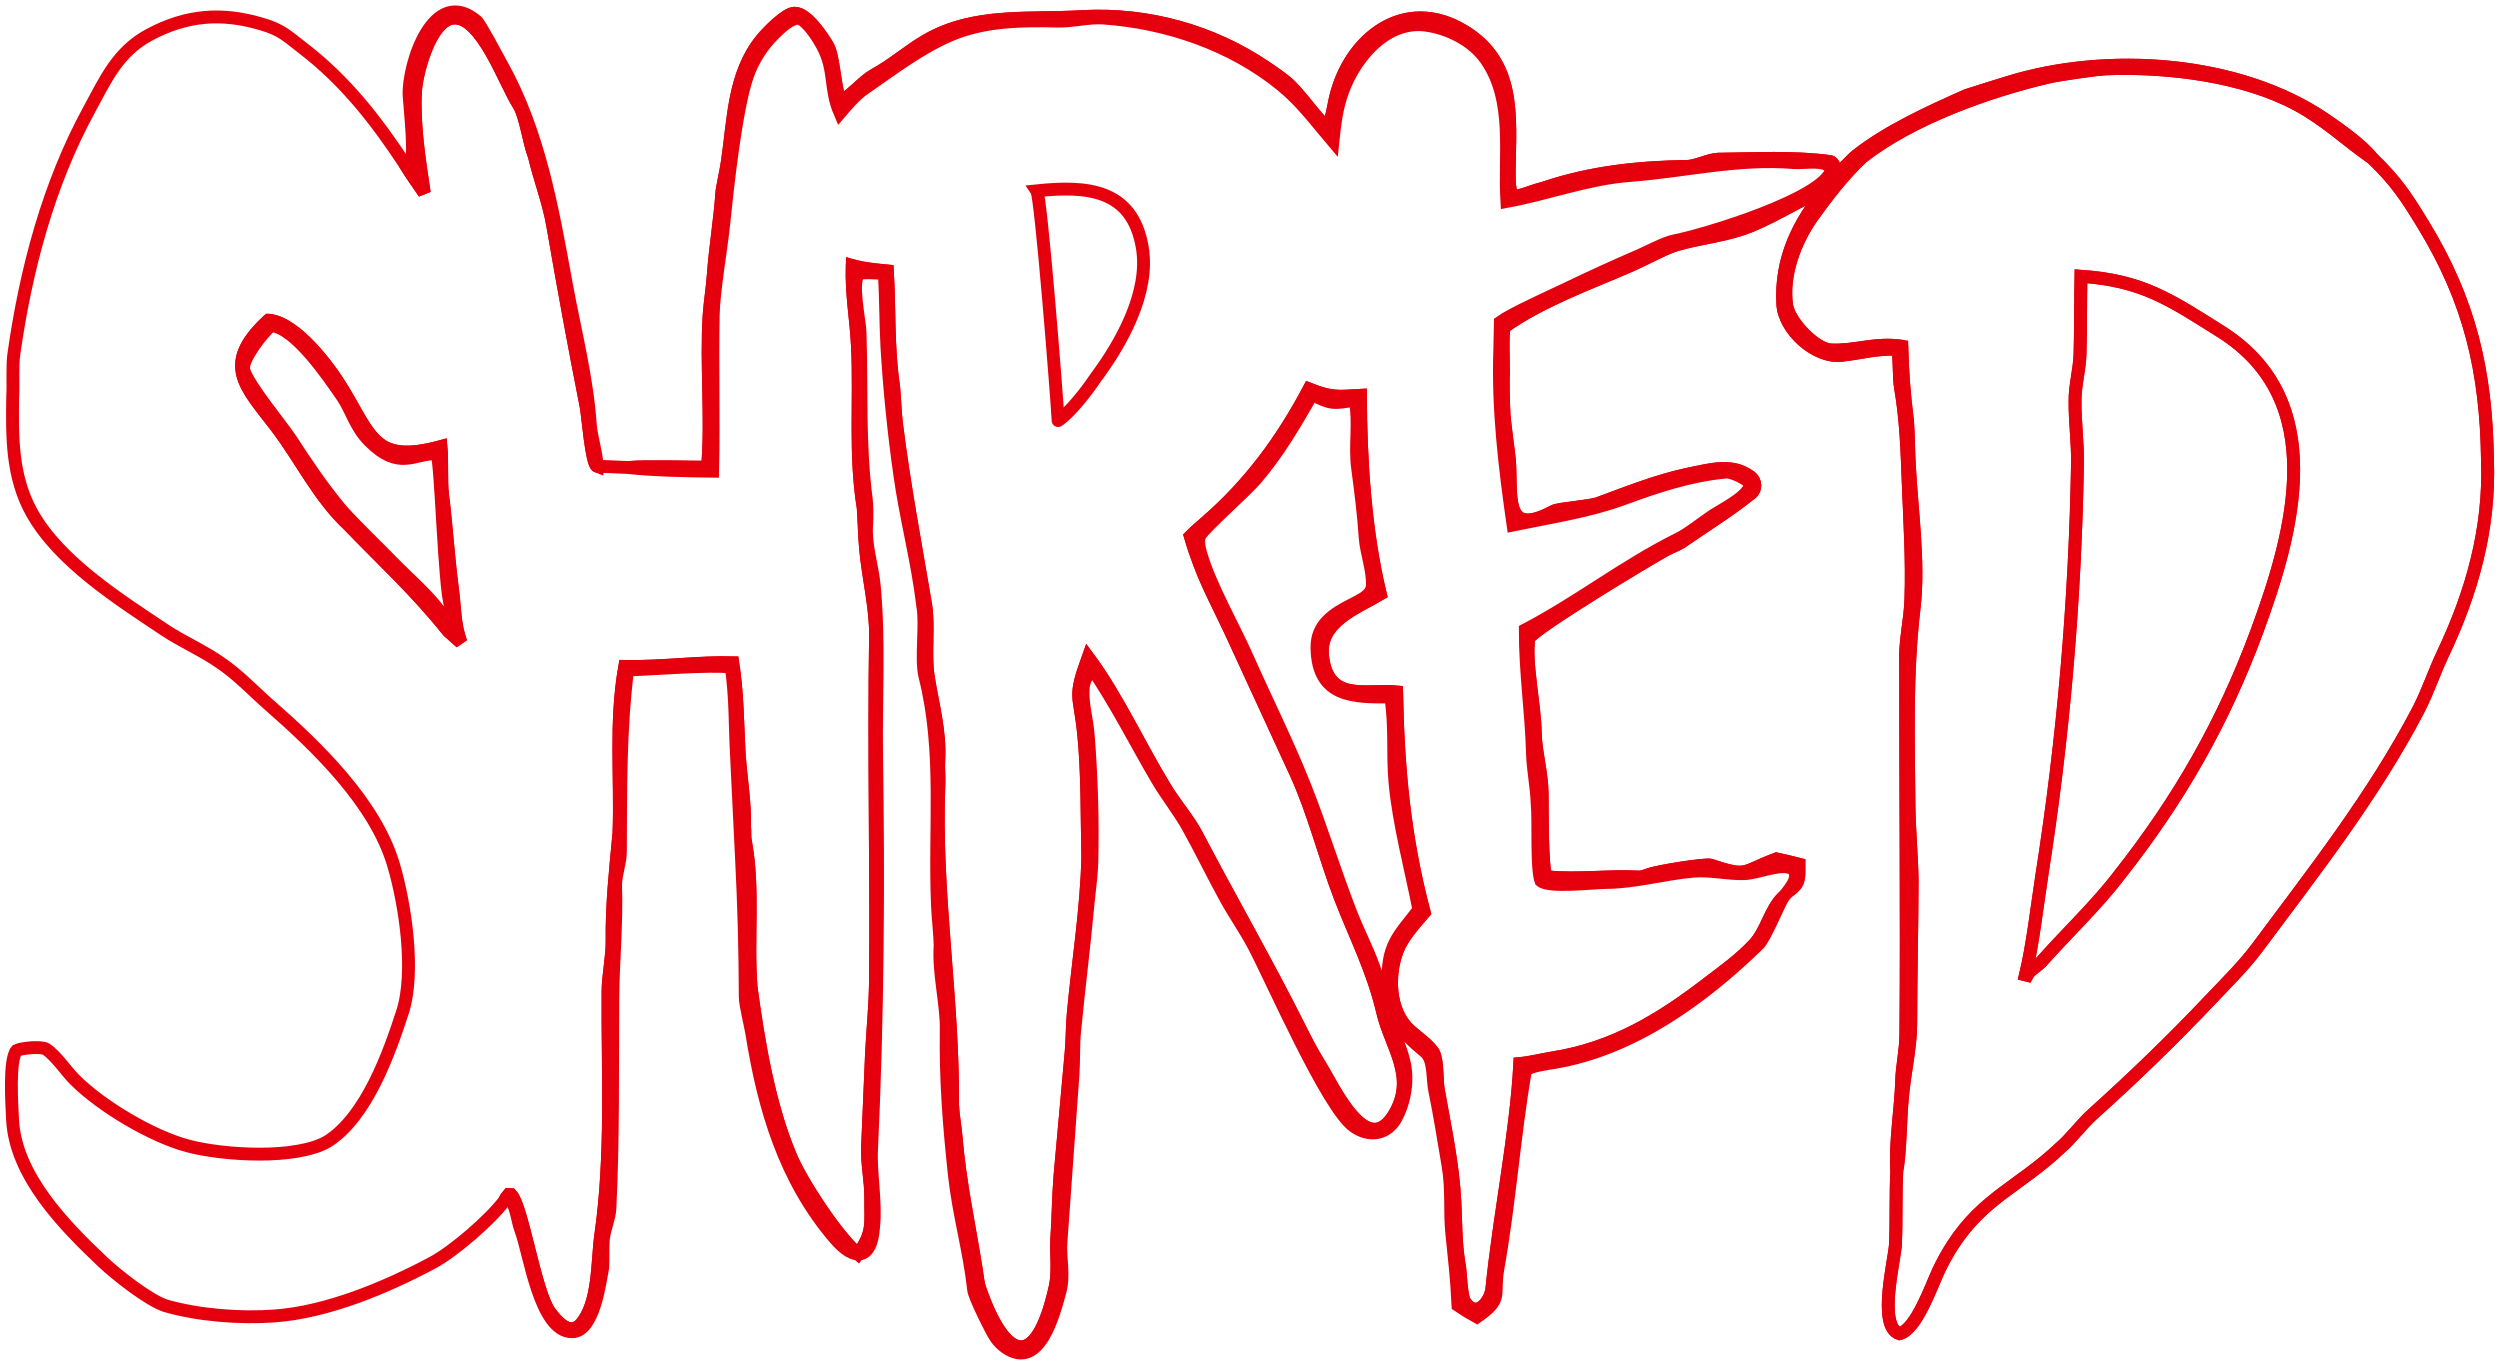 <svg baseProfile="tiny" height="1061.089" version="1.2" viewBox="79.47 503.696 1943.419 1061.089" width="1943.419" xmlns="http://www.w3.org/2000/svg" xmlns:ev="http://www.w3.org/2001/xml-events" xmlns:xlink="http://www.w3.org/1999/xlink"><defs></defs><path auto-skeleton="false" d="M 629.465,866.936 C 632.833,829.542 628.209,786.766 630.734,748.765 C 631.434,738.236 633.167,728.21 633.904,717.987 C 635.499,695.855 639.225,674.394 640.718,652.286 C 641.918,644.834 643.721,637.214 644.84,629.772 C 649.766,597.003 649.566,561.213 671.642,534.228 C 676.049,528.841 690.333,514.149 697.004,513.975 C 706.381,513.73 718.463,531.878 722.771,539.11 C 728.009,547.321 728.544,577.491 733.416,582.312 C 742.857,576.444 750.808,566.539 759.301,561.774 C 773.437,554.102 785.716,543.126 799.449,535.164 C 837.044,513.367 879.657,519.133 921.367,516.556 C 971.526,513.929 1021.19,527.62 1062.91,555.58 C 1067.69,558.833 1075.2,563.947 1079.41,567.511 C 1090.04,576.508 1100.71,593.473 1110.51,602.127 L 1111.74,601.973 C 1114.58,597.044 1116.12,586.136 1117.45,580.379 C 1128.22,533.594 1171.23,499.803 1217.42,527.751 C 1257.88,552.232 1253.3,593.744 1252.71,634.82 C 1252.27,664.726 1256.18,655.974 1279.72,649.82 C 1315.95,637.579 1352.81,633.603 1390.88,633.075 C 1398.21,632.974 1407.5,627.809 1415.07,627.466 C 1443.56,627.151 1473.87,625.476 1501.98,629.257 C 1504.91,629.672 1505.76,634.354 1506.68,637.09 L 1508.21,637.314 C 1514.93,633.414 1517.29,628.784 1523.16,624.219 C 1547.82,605.019 1579.77,590.593 1608.2,577.909 C 1619.25,574.324 1629.49,571.187 1640.66,567.729 C 1717.13,544.059 1819.31,550.63 1886.67,596.34 C 1898.8,604.572 1915.03,616.079 1923.75,626.86 C 1942.64,645.198 1950.09,656.795 1963.34,678.514 C 1999.46,737.71 2012.23,792.371 2013.14,861.132 C 2015.17,914.541 2001.12,964.272 1978.37,1012.2 C 1971.7,1026.24 1966.58,1041.94 1959.17,1056.1 C 1924.48,1122.33 1878.52,1180.85 1834.06,1240.57 C 1823.68,1254.5 1810.21,1267.67 1798.3,1280.28 C 1768.83,1311.45 1738.32,1340.97 1706.41,1369.66 C 1697.5,1377.67 1689.78,1388.56 1680.54,1396.45 C 1650.13,1425.18 1621.28,1434.98 1597.92,1470.92 C 1593.62,1477.49 1589.78,1484.35 1586.44,1491.46 C 1580.75,1503.64 1569.05,1537.54 1555.99,1540.47 C 1538.77,1534.67 1552.41,1483.22 1552.94,1470.75 C 1553.76,1451.58 1552.99,1432.47 1554.01,1413.16 C 1552.47,1392.8 1557.2,1364.58 1557.78,1343.63 C 1558.1,1331.98 1560.93,1320.67 1561.04,1307.72 C 1561.84,1211.81 1560.77,1115.9 1560.85,1019.99 C 1559.95,1003.0 1564.49,986.015 1564.94,969.285 C 1565.97,939.281 1564.04,909.414 1562.88,879.506 C 1561.89,854.053 1561.25,830.675 1556.95,805.498 C 1555.35,796.145 1556.37,785.245 1554.8,775.166 C 1537.78,774.518 1526.79,778.165 1510.74,779.936 C 1490.99,782.115 1466.5,760.247 1465.37,740.102 C 1463.4,705.203 1477.58,675.987 1499.68,650.249 C 1479.19,658.678 1461.88,670.348 1441.2,679.001 C 1422.15,686.974 1402.11,688.317 1382.51,694.034 C 1373.33,696.711 1357.63,705.643 1345.4,710.818 C 1313.59,724.562 1277.63,737.589 1249.38,757.532 C 1246.98,759.226 1248.31,786.882 1248.17,791.353 C 1247.8,802.749 1248.14,815.105 1248.68,826.548 C 1249.49,835.033 1251.35,849.201 1252.4,857.254 C 1255.95,884.396 1245.21,923.868 1287.17,901.125 C 1291.31,898.881 1315.01,897.558 1321.93,895.01 C 1345.01,886.513 1367.6,877.454 1391.68,872.264 C 1408.19,869.163 1425.34,863.184 1440.29,874.436 C 1444.5,877.606 1444.71,884.033 1440.95,887.016 C 1423.96,900.762 1404.49,912.687 1386.47,925.216 C 1383.58,927.103 1377.66,929.392 1374.9,930.885 C 1360.03,938.953 1273.69,991.15 1268.02,999.696 C 1264.85,1017.34 1272.78,1052.9 1272.9,1073.11 C 1272.99,1086.48 1278.09,1104.74 1278.26,1120.12 C 1278.47,1140.14 1278.12,1160.72 1280.03,1180.42 C 1280.19,1181.52 1281.98,1185.23 1283.19,1185.35 C 1305.22,1187.62 1330.3,1184.19 1353.15,1185.5 C 1355.51,1185.64 1358.91,1184.43 1360.86,1183.71 C 1367.2,1181.04 1405.65,1175.07 1409.19,1176.24 C 1438.85,1186.07 1433.35,1181.44 1460.45,1171.38 C 1466.03,1172.52 1472.32,1174.2 1477.91,1175.56 C 1477.87,1186.73 1478.9,1190.19 1469.27,1196.97 L 1465.63,1201.08 C 1455.43,1210.97 1452.94,1227.29 1443.01,1237.9 C 1432.34,1249.31 1420.14,1258.1 1407.74,1267.5 C 1370.68,1296.08 1334.01,1318.52 1286.8,1326.0 C 1278.42,1327.32 1269.65,1329.69 1260.91,1330.48 C 1258.12,1384.9 1244.66,1450.37 1239.2,1505.55 C 1238.29,1514.7 1227.69,1529.6 1218.21,1515.84 C 1214.96,1511.13 1215.11,1491.24 1213.53,1485.18 C 1210.97,1469.35 1211.25,1453.75 1210.45,1437.83 C 1208.98,1408.64 1202.64,1379.65 1197.57,1350.94 C 1196.22,1342.91 1197.16,1329.41 1194.09,1322.64 C 1191.57,1317.08 1180.46,1309.36 1175.37,1304.71 C 1159.09,1289.84 1158.3,1262.13 1165.64,1242.71 C 1169.63,1232.16 1179.06,1221.71 1186.61,1213.04 C 1171.22,1154.78 1166.25,1101.46 1165.14,1041.56 C 1142.12,1039.31 1111.56,1050.38 1107.59,1013.63 C 1104.7,986.912 1133.49,976.78 1152.47,965.494 C 1140.68,916.761 1137.16,861.048 1137.02,811.036 C 1118.94,812.096 1114.42,812.886 1097.13,806.123 C 1076.01,845.956 1051.38,879.533 1017.33,909.258 C 1013.35,912.733 1008.49,916.86 1004.8,920.595 C 1014.08,952.364 1024.06,968.499 1037.53,997.647 L 1086.65,1104.31 C 1100.66,1134.77 1109.21,1169.75 1121.19,1200.92 C 1133.12,1231.98 1146.6,1257.45 1154.39,1290.69 C 1160.69,1317.55 1181.09,1340.91 1163.16,1370.32 C 1141.53,1405.76 1115.56,1347.54 1105.69,1331.87 C 1099.45,1321.95 1094.36,1311.92 1089.13,1301.48 C 1063.99,1251.34 1035.93,1202.72 1009.94,1153.01 C 1003.7,1141.08 993.094,1128.81 985.698,1116.78 C 965.941,1084.63 947.788,1044.73 925.381,1014.65 C 913.72,1046.95 918.652,1042.1 921.881,1074.31 C 924.934,1104.76 924.39,1138.91 925.094,1169.74 C 924.223,1210.08 917.436,1251.66 913.754,1292.01 C 912.858,1301.82 913.017,1311.74 912.154,1321.49 L 903.48,1417.58 C 902.141,1433.62 902.086,1450.68 900.961,1467.01 C 900.356,1479.45 902.39,1492.15 899.675,1504.38 C 885.113,1569.89 860.731,1561.85 841.184,1505.5 C 839.608,1500.96 839.245,1495.89 838.494,1491.13 C 833.037,1456.57 825.556,1422.65 822.696,1387.62 C 822.02,1379.34 820.301,1370.93 819.971,1362.59 C 820.576,1278.99 805.831,1197.04 809.352,1113.17 C 809.606,1107.12 808.897,1100.43 809.242,1094.5 C 810.477,1072.11 804.465,1051.49 801.059,1029.72 C 798.234,1011.66 801.924,990.945 798.893,973.042 C 791.008,926.461 782.257,880.297 776.394,833.353 C 775.186,823.683 775.139,813.715 774.124,804.006 C 769.566,773.997 771.117,744.563 769.285,714.346 C 760.993,713.543 749.912,712.541 741.91,710.094 C 741.284,733.734 745.023,751.017 746.079,773.628 C 748.022,815.247 743.746,856.9 750.508,898.511 C 751.258,909.332 751.391,920.181 752.402,930.985 C 754.345,951.747 760.411,977.213 760.083,997.902 C 758.66,1087.59 760.844,1177.16 760.029,1266.86 C 759.863,1285.17 757.912,1303.85 756.982,1322.13 L 753.893,1395.03 C 753.251,1407.5 756.462,1421.64 756.352,1434.53 C 756.182,1454.47 758.798,1462.05 746.421,1478.51 C 729.651,1464.04 702.503,1422.68 693.871,1402.06 C 677.309,1362.48 669.148,1314.19 663.415,1271.67 C 660.233,1233.9 665.982,1195.35 658.822,1157.09 C 658.251,1154.04 658.641,1149.77 658.283,1146.6 C 658.782,1126.47 654.9,1106.2 653.904,1086.33 C 652.729,1062.89 652.718,1042.41 649.098,1018.91 C 622.215,1018.2 594.722,1022.29 565.144,1021.79 C 557.358,1065.92 562.222,1107.1 560.644,1151.31 C 557.927,1179.73 554.967,1206.75 555.294,1235.43 C 555.431,1247.48 552.217,1261.98 552.136,1274.56 C 551.731,1337.6 555.443,1401.27 546.485,1463.89 C 543.533,1484.53 545.425,1516.98 530.627,1533.45 C 521.506,1542.56 511.596,1529.88 506.994,1523.9 C 495.59,1509.07 485.507,1441.29 476.83,1432.42 L 474.912,1432.3 C 473.248,1434.32 472.962,1434.51 471.855,1436.84 C 460.545,1451.96 432.249,1476.5 415.268,1485.53 C 379.227,1504.7 334.121,1523.62 293.055,1526.67 C 266.396,1528.65 233.596,1526.17 207.818,1518.63 C 194.618,1514.13 169.959,1494.69 159.334,1484.65 C 129.333,1456.3 91.328,1417.6 89.225,1373.93 C 88.696,1362.93 86.291,1327.21 92.469,1320.28 C 96.686,1318.25 111.883,1317.03 115.279,1319.24 C 122.942,1324.23 131.047,1336.53 137.663,1343.12 C 158.39,1363.76 197.159,1386.85 225.297,1394.44 C 252.516,1401.78 309.605,1405.46 334.284,1390.97 C 364.51,1371.62 381.881,1322.7 392.306,1290.65 C 402.466,1259.42 394.507,1206.82 385.399,1176.0 C 371.172,1127.87 326.063,1084.38 289.108,1052.04 C 276.651,1041.14 265.031,1028.64 251.317,1019.28 C 237.869,1009.72 220.819,1002.3 207.696,993.538 C 171.898,969.625 125.737,940.443 104.413,902.577 C 88.573,874.451 88.865,843.439 89.338,812.373 C 89.98,801.658 88.816,788.807 90.327,778.268 C 99.657,713.156 117.046,647.2 148.657,589.206 C 161.338,565.943 170.791,544.027 195.439,530.798 C 224.341,515.284 251.687,513.11 282.751,522.345 C 298.348,526.804 302.705,531.755 315.105,541.28 C 348.037,566.574 372.18,597.595 394.777,632.078 C 399.423,639.551 404.256,646.44 409.272,653.649 C 405.443,628.048 401.001,600.542 402.443,574.71 C 403.234,560.54 413.849,519.266 431.849,517.719 C 454.066,515.81 472.07,568.779 482.549,584.858 C 488.117,593.401 490.728,615.065 494.846,625.109 C 498.948,642.518 506.024,660.945 509.065,678.518 C 517.218,725.639 525.799,772.603 535.088,819.518 C 536.41,826.195 539.307,864.378 543.577,866.092 L 567.967,867.121 C 581.691,865.933 613.992,866.928 629.465,866.936 M 1726.7,1184.38 C 1773.62,1124.98 1807.88,1064.96 1833.99,994.253 C 1862.67,916.568 1890.73,814.806 1805.81,761.374 C 1765.83,736.226 1744.84,721.789 1697.13,718.423 C 1696.74,738.649 1696.98,758.944 1696.4,779.142 C 1696.06,791.073 1692.4,803.427 1692.54,815.471 C 1692.38,831.433 1694.68,847.911 1694.45,863.48 C 1692.68,970.809 1683.43,1077.88 1666.77,1183.93 C 1663.18,1206.99 1659.53,1238.93 1654.05,1261.52 L 1655.38,1261.85 L 1656.08,1260.65 C 1657.96,1257.49 1663.57,1254.54 1666.66,1251.04 C 1685.82,1229.4 1709.33,1207.24 1726.7,1184.38 M 427.832,994.247 C 431.133,997.224 434.452,1000.18 437.791,1003.11 C 432.627,988.83 433.207,976.977 431.244,962.028 C 428.006,937.381 426.528,912.859 423.483,888.084 C 422.196,877.615 423.345,862.076 422.284,850.831 C 371.091,864.71 368.31,843.612 345.78,806.25 C 335.308,788.884 309.425,754.268 288.168,752.631 C 250.992,786.98 270.059,803.81 294.094,835.221 C 313.146,860.121 327.126,890.109 350.734,912.119 C 378.182,940.56 402.923,963.073 427.832,994.247 M 902.015,830.638 C 911.073,824.712 924.516,807.432 930.773,797.948 C 950.905,771.081 973.462,731.187 967.441,695.992 C 959.636,650.369 924.197,648.009 885.403,652.022 C 888.777,657.072 900.985,811.253 902.015,830.638" fill="none" id="element-1" initial-ids="[]" rgb="false" skeleton="false" stroke="#e6000e" stroke-linecap="round" stroke-opacity="1" stroke-width="10" visible="true"></path><path auto-skeleton="false" d="M 1557.88,772.825 C 1537.02,769.776 1521.21,776.668 1502.77,775.757 C 1490.5,775.15 1470.09,754.007 1468.28,740.699 C 1465.15,717.638 1474.47,692.067 1487.76,672.928 C 1499.39,656.647 1512.51,639.494 1527.11,625.904 C 1565.04,596.03 1625.43,574.345 1672.27,563.539 C 1680.15,561.719 1708.95,557.528 1716.59,557.22 C 1764.21,555.301 1823.08,562.491 1865.14,585.084 C 1887.56,597.128 1903.98,613.267 1923.75,626.86 C 1942.64,645.198 1950.09,656.795 1963.34,678.514 C 1999.46,737.71 2012.23,792.371 2013.14,861.132 C 2015.17,914.541 2001.12,964.272 1978.37,1012.2 C 1971.7,1026.24 1966.58,1041.94 1959.17,1056.1 C 1924.48,1122.33 1878.52,1180.85 1834.06,1240.57 C 1823.68,1254.5 1810.21,1267.67 1798.3,1280.28 C 1768.83,1311.45 1738.32,1340.97 1706.41,1369.66 C 1697.5,1377.67 1689.78,1388.56 1680.54,1396.45 C 1650.13,1425.18 1621.28,1434.98 1597.92,1470.92 C 1593.62,1477.49 1589.78,1484.35 1586.44,1491.46 C 1580.75,1503.64 1569.05,1537.54 1555.99,1540.47 C 1538.77,1534.67 1552.41,1483.22 1552.94,1470.75 C 1553.76,1451.58 1552.99,1432.47 1554.01,1413.16 C 1556.7,1401.8 1556.86,1369.94 1558.38,1356.71 C 1559.87,1338.12 1564.73,1318.63 1564.79,1299.99 C 1564.89,1262.62 1565.78,1225.06 1565.9,1187.72 C 1565.55,1168.31 1563.61,1148.57 1563.44,1129.19 C 1563.01,1077.47 1561.34,1027.74 1567.43,976.264 C 1571.61,940.958 1565.43,899.465 1563.67,864.105 C 1563.12,853.195 1563.08,842.022 1562.34,831.116 C 1559.78,811.336 1558.33,792.756 1557.88,772.825 M 1726.7,1184.38 C 1773.62,1124.98 1807.88,1064.96 1833.99,994.253 C 1862.67,916.568 1890.73,814.806 1805.81,761.374 C 1765.83,736.226 1744.84,721.789 1697.13,718.423 C 1696.74,738.649 1696.98,758.944 1696.4,779.142 C 1696.06,791.073 1692.4,803.427 1692.54,815.471 C 1692.38,831.433 1694.68,847.911 1694.45,863.48 C 1692.68,970.809 1683.43,1077.88 1666.77,1183.93 C 1663.18,1206.99 1659.53,1238.93 1654.05,1261.52 L 1655.38,1261.85 L 1656.08,1260.65 C 1657.96,1257.49 1663.57,1254.54 1666.66,1251.04 C 1685.82,1229.4 1709.33,1207.24 1726.7,1184.38" fill="none" id="element-2" initial-ids="[]" rgb="false" skeleton="false" stroke="#e6000e" stroke-linecap="round" stroke-opacity="1" stroke-width="10" visible="true"></path><path auto-skeleton="false" d="M 629.465,866.936 C 632.833,829.542 628.209,786.766 630.734,748.765 C 631.434,738.236 633.167,728.21 633.904,717.987 C 635.499,695.855 639.225,674.394 640.718,652.286 C 641.918,644.834 643.721,637.214 644.84,629.772 C 649.766,597.003 649.566,561.213 671.642,534.228 C 676.049,528.841 690.333,514.149 697.004,513.975 C 706.381,513.73 718.463,531.878 722.771,539.11 C 728.009,547.321 728.544,577.491 733.416,582.312 C 742.857,576.444 750.808,566.539 759.301,561.774 C 773.437,554.102 785.716,543.126 799.449,535.164 C 837.044,513.367 879.657,519.133 921.367,516.556 C 971.526,513.929 1021.19,527.62 1062.91,555.58 C 1067.69,558.833 1075.2,563.947 1079.41,567.511 C 1090.04,576.508 1100.71,593.473 1110.51,602.127 L 1111.74,601.973 C 1114.58,597.044 1116.12,586.136 1117.45,580.379 C 1128.22,533.594 1171.23,499.803 1217.42,527.751 C 1257.88,552.232 1253.3,593.744 1252.71,634.82 C 1252.27,664.726 1256.18,655.974 1279.72,649.82 C 1315.95,637.579 1352.81,633.603 1390.88,633.075 C 1398.21,632.974 1407.5,627.809 1415.07,627.466 C 1443.56,627.151 1473.87,625.476 1501.98,629.257 C 1504.91,629.672 1505.76,634.354 1506.68,637.09 L 1508.21,637.314 C 1514.93,633.414 1517.29,628.784 1523.16,624.219 C 1547.82,605.019 1579.77,590.593 1608.2,577.909 C 1619.25,574.324 1629.49,571.187 1640.66,567.729 C 1717.13,544.059 1819.31,550.63 1886.67,596.34 C 1898.8,604.572 1915.03,616.079 1923.75,626.86 C 1903.98,613.267 1887.56,597.128 1865.14,585.084 C 1823.08,562.491 1764.21,555.301 1716.59,557.22 C 1708.95,557.528 1680.15,561.719 1672.27,563.539 C 1625.43,574.345 1565.04,596.03 1527.11,625.904 C 1512.51,639.494 1499.39,656.647 1487.76,672.928 C 1474.47,692.067 1465.15,717.638 1468.28,740.699 C 1470.09,754.007 1490.5,775.15 1502.77,775.757 C 1521.21,776.668 1537.02,769.776 1557.88,772.825 C 1558.33,792.756 1559.78,811.336 1562.34,831.116 C 1563.08,842.022 1563.12,853.195 1563.67,864.105 C 1565.43,899.465 1571.61,940.958 1567.43,976.264 C 1561.34,1027.74 1563.01,1077.47 1563.44,1129.19 C 1563.61,1148.57 1565.55,1168.31 1565.9,1187.72 C 1565.78,1225.06 1564.89,1262.62 1564.79,1299.99 C 1564.73,1318.63 1559.87,1338.12 1558.38,1356.71 C 1556.86,1369.94 1556.7,1401.8 1554.01,1413.16 C 1552.47,1392.8 1557.2,1364.58 1557.78,1343.63 C 1558.1,1331.98 1560.93,1320.67 1561.04,1307.72 C 1561.84,1211.81 1560.77,1115.9 1560.85,1019.99 C 1559.95,1003.0 1564.49,986.015 1564.94,969.285 C 1565.97,939.281 1564.04,909.414 1562.88,879.506 C 1561.89,854.053 1561.25,830.675 1556.95,805.498 C 1555.35,796.145 1556.37,785.245 1554.8,775.166 C 1537.78,774.518 1526.79,778.165 1510.74,779.936 C 1490.99,782.115 1466.5,760.247 1465.37,740.102 C 1463.4,705.203 1477.58,675.987 1499.68,650.249 C 1479.19,658.678 1461.88,670.348 1441.2,679.001 C 1422.15,686.974 1402.11,688.317 1382.51,694.034 C 1373.33,696.711 1357.63,705.643 1345.4,710.818 C 1313.59,724.562 1277.63,737.589 1249.38,757.532 C 1246.98,759.226 1248.31,786.882 1248.17,791.353 C 1247.8,802.749 1248.14,815.105 1248.68,826.548 C 1249.49,835.033 1251.35,849.201 1252.4,857.254 C 1255.95,884.396 1245.21,923.868 1287.17,901.125 C 1291.31,898.881 1315.01,897.558 1321.93,895.01 C 1345.01,886.513 1367.6,877.454 1391.68,872.264 C 1408.19,869.163 1425.34,863.184 1440.29,874.436 C 1444.5,877.606 1444.71,884.033 1440.95,887.016 C 1423.96,900.762 1404.49,912.687 1386.47,925.216 C 1383.58,927.103 1377.66,929.392 1374.9,930.885 C 1360.03,938.953 1273.69,991.15 1268.02,999.696 C 1264.85,1017.34 1272.78,1052.9 1272.9,1073.11 C 1272.99,1086.48 1278.09,1104.74 1278.26,1120.12 C 1278.47,1140.14 1278.12,1160.72 1280.03,1180.42 C 1280.19,1181.52 1281.98,1185.23 1283.19,1185.35 C 1305.22,1187.62 1330.3,1184.19 1353.15,1185.5 C 1355.51,1185.64 1358.91,1184.43 1360.86,1183.71 C 1367.2,1181.04 1405.65,1175.07 1409.19,1176.24 C 1438.85,1186.07 1433.35,1181.44 1460.45,1171.38 C 1466.03,1172.52 1472.32,1174.2 1477.91,1175.56 C 1477.87,1186.73 1478.9,1190.19 1469.27,1196.97 C 1473.1,1191.18 1477.58,1186.35 1473.91,1179.56 C 1464.81,1173.44 1446.56,1182.58 1435.24,1182.85 C 1421.98,1183.17 1409.4,1179.88 1396.33,1180.9 C 1374.38,1182.63 1350.51,1189.57 1328.61,1189.68 C 1318.56,1189.74 1283.41,1193.93 1277.29,1188.37 C 1273.7,1177.89 1275.72,1141.41 1274.4,1128.1 C 1273.98,1115.45 1271.15,1102.18 1270.79,1089.61 C 1269.88,1056.98 1265.11,1026.03 1265.17,993.333 C 1307.5,971.133 1342.04,943.504 1384.33,922.515 C 1392.73,918.344 1403.09,909.778 1411.2,904.443 C 1418.61,899.569 1441.43,888.347 1439.95,879.209 C 1436.91,875.701 1425.66,870.234 1421.23,870.667 C 1393.41,873.183 1367.06,882.004 1341.03,891.608 C 1314.66,901.336 1283.33,906.063 1255.67,911.77 C 1249.14,866.159 1243.76,821.504 1245.36,775.379 C 1245.6,768.313 1245.58,761.159 1245.78,754.07 C 1254.99,747.512 1284.71,734.09 1296.05,728.729 C 1315.15,719.506 1334.44,710.69 1353.91,702.287 C 1360.23,699.53 1374.11,692.268 1380.52,691.042 C 1405.05,686.35 1497.26,658.148 1503.18,635.936 C 1501.21,626.779 1482.24,630.78 1474.14,630.103 C 1430.38,626.487 1389.36,636.867 1346.08,640.141 C 1313.75,642.587 1282.31,654.565 1250.85,660.283 C 1248.57,623.505 1257.07,581.628 1234.44,549.53 C 1224.17,534.959 1205.23,525.585 1187.89,523.259 C 1155.23,518.879 1129.85,551.857 1121.5,579.824 C 1118.02,591.358 1116.89,601.664 1115.66,613.512 C 1102.81,598.409 1091.67,582.927 1075.35,569.65 C 1036.71,538.215 986.472,521.158 937.002,517.685 C 925.747,516.945 913.112,520.36 902.109,520.105 C 874.419,519.463 846.083,519.629 819.912,530.279 C 795.587,540.178 771.669,558.594 750.041,573.572 C 744.367,577.501 736.965,586.127 732.44,591.432 C 724.255,572.477 728.968,558.169 719.017,539.601 C 715.515,533.064 707.539,520.126 700.385,517.737 C 693.845,517.901 686.849,524.593 682.096,529.136 C 672.533,538.299 665.214,549.545 660.709,562.0 C 651.629,587.491 644.983,649.135 642.043,678.08 C 640.097,697.24 634.281,729.811 633.903,748.399 C 633.084,788.625 634.392,829.595 633.448,870.0 C 614.821,869.796 585.801,869.273 567.967,867.121 C 581.691,865.933 613.992,866.928 629.465,866.936" fill="none" id="element-3" initial-ids="[]" rgb="false" skeleton="false" stroke="#e6000e" stroke-linecap="round" stroke-opacity="1" stroke-width="10" visible="true"></path><path auto-skeleton="false" d="M 288.168,752.631 C 309.425,754.268 335.308,788.884 345.78,806.25 C 368.31,843.612 371.091,864.71 422.284,850.831 C 423.345,862.076 422.196,877.615 423.483,888.084 C 426.528,912.859 428.006,937.381 431.244,962.028 C 433.207,976.977 432.627,988.83 437.791,1003.11 C 434.452,1000.18 431.133,997.224 427.832,994.247 C 402.923,963.073 378.182,940.56 350.734,912.119 C 327.126,890.109 313.146,860.121 294.094,835.221 C 270.059,803.81 250.992,786.98 288.168,752.631 M 422.15,980.424 L 429.77,989.293 C 429.85,987.248 430.22,976.206 429.903,975.342 C 424.666,961.078 422.374,861.305 419.01,856.384 C 401.353,855.8 390.052,869.991 366.643,846.455 C 355.535,835.287 352.9,822.545 345.628,811.991 C 334.899,796.416 309.118,758.166 290.154,756.781 C 283.164,762.561 267.004,783.602 268.926,791.177 C 271.858,802.729 298.522,834.592 305.536,845.344 C 318.944,865.899 329.524,881.716 344.813,900.151 C 357.18,913.867 372.424,928.266 385.414,941.629 C 396.431,952.962 413.7,967.73 422.15,980.424" fill="none" id="element-4" initial-ids="[]" rgb="false" skeleton="false" stroke="#e6000e" stroke-linecap="round" stroke-opacity="1" stroke-width="10" visible="true"></path><path auto-skeleton="false" d="M 741.91,710.094 C 749.912,712.541 760.993,713.543 769.285,714.346 C 771.117,744.563 769.566,773.997 774.124,804.006 C 775.139,813.715 775.186,823.683 776.394,833.353 C 782.257,880.297 791.008,926.461 798.893,973.042 C 801.924,990.945 798.234,1011.66 801.059,1029.72 C 804.465,1051.49 810.477,1072.11 809.242,1094.5 C 808.897,1100.43 809.606,1107.12 809.352,1113.17 C 805.831,1197.04 820.576,1278.99 819.971,1362.59 C 820.301,1370.93 822.02,1379.34 822.696,1387.62 C 825.556,1422.65 833.037,1456.57 838.494,1491.13 C 839.245,1495.89 839.608,1500.96 841.184,1505.5 C 860.731,1561.85 885.113,1569.89 899.675,1504.38 C 902.39,1492.15 900.356,1479.45 900.961,1467.01 C 902.086,1450.68 902.141,1433.62 903.48,1417.58 L 912.154,1321.49 C 913.017,1311.74 912.858,1301.82 913.754,1292.01 C 917.436,1251.66 924.223,1210.08 925.094,1169.74 C 924.39,1138.91 924.934,1104.76 921.881,1074.31 C 918.652,1042.1 913.72,1046.95 925.381,1014.65 C 947.788,1044.73 965.941,1084.63 985.698,1116.78 C 993.094,1128.81 1003.7,1141.08 1009.94,1153.01 C 1035.93,1202.72 1063.99,1251.34 1089.13,1301.48 C 1094.36,1311.92 1099.45,1321.95 1105.69,1331.87 C 1115.56,1347.54 1141.53,1405.76 1163.16,1370.32 C 1181.09,1340.91 1160.69,1317.55 1154.39,1290.69 C 1146.6,1257.45 1133.12,1231.98 1121.19,1200.92 C 1109.21,1169.75 1100.66,1134.77 1086.65,1104.31 L 1037.53,997.647 C 1024.06,968.499 1014.08,952.364 1004.8,920.595 C 1008.49,916.86 1013.35,912.733 1017.33,909.258 C 1051.38,879.533 1076.01,845.956 1097.13,806.123 C 1114.42,812.886 1118.94,812.096 1137.02,811.036 C 1137.16,861.048 1140.68,916.761 1152.47,965.494 C 1133.49,976.78 1104.7,986.912 1107.59,1013.63 C 1111.56,1050.38 1142.12,1039.31 1165.14,1041.56 C 1166.25,1101.46 1171.22,1154.78 1186.61,1213.04 C 1179.06,1221.71 1169.63,1232.16 1165.64,1242.71 C 1158.3,1262.13 1159.09,1289.84 1175.37,1304.71 C 1180.46,1309.36 1191.57,1317.08 1194.09,1322.64 C 1197.16,1329.41 1196.22,1342.91 1197.57,1350.94 C 1202.64,1379.65 1208.98,1408.64 1210.45,1437.83 C 1211.25,1453.75 1210.97,1469.35 1213.53,1485.18 C 1215.11,1491.24 1214.96,1511.13 1218.21,1515.84 C 1227.69,1529.6 1238.29,1514.7 1239.2,1505.55 C 1244.66,1450.37 1258.12,1384.9 1260.91,1330.48 C 1269.65,1329.69 1278.42,1327.32 1286.8,1326.0 C 1334.01,1318.52 1370.68,1296.08 1407.74,1267.5 C 1420.14,1258.1 1432.34,1249.31 1443.01,1237.9 C 1452.94,1227.29 1455.43,1210.97 1465.63,1201.08 C 1461.14,1208.89 1451.47,1232.87 1446.47,1237.74 C 1403.03,1280.01 1348.45,1319.64 1287.23,1329.73 C 1283.71,1330.31 1267.57,1332.41 1265.22,1336.07 C 1256.54,1386.91 1252.97,1438.63 1243.94,1489.54 C 1240.07,1511.37 1248.25,1513.05 1227.57,1527.48 C 1221.88,1524.37 1218.23,1522.09 1212.86,1518.46 C 1211.89,1496.98 1210.09,1483.06 1208.01,1462.01 C 1206.29,1444.6 1208.36,1428.3 1205.01,1409.06 C 1201.71,1390.13 1198.79,1370.48 1194.83,1351.65 C 1192.75,1341.77 1194.61,1327.41 1187.31,1321.34 C 1168.17,1305.45 1159.44,1295.01 1158.56,1268.82 C 1157.54,1238.23 1166.47,1231.79 1182.49,1210.92 C 1176.4,1179.79 1166.79,1143.64 1163.9,1112.13 C 1161.78,1089.05 1164.36,1070.59 1160.62,1045.5 C 1131.52,1045.75 1103.94,1045.69 1103.24,1007.46 C 1102.9,989.213 1116.23,980.815 1130.79,973.533 C 1136.85,970.181 1146.05,966.725 1146.33,958.6 C 1146.74,946.566 1141.51,933.198 1140.72,921.624 C 1139.45,903.032 1137.26,885.641 1134.81,867.274 C 1132.53,850.237 1136.29,832.283 1132.99,814.633 C 1116.21,817.54 1114.22,817.992 1099.4,810.276 C 1085.98,833.69 1072.77,856.456 1054.97,876.946 C 1047.25,885.836 1015.24,914.206 1012.27,919.922 C 1010.3,923.715 1011.69,929.67 1012.78,933.576 C 1019.68,958.175 1038.18,990.162 1049.06,1014.69 C 1063.8,1047.89 1080.22,1080.59 1093.64,1114.34 C 1106.67,1147.09 1116.9,1181.0 1129.77,1213.86 C 1135.12,1227.52 1141.9,1240.53 1146.96,1254.32 C 1152.68,1269.93 1156.47,1286.23 1161.74,1302.0 C 1165.5,1313.26 1170.94,1324.35 1172.12,1336.24 C 1173.35,1348.64 1170.52,1362.22 1164.52,1373.15 C 1161.69,1378.3 1156.83,1382.57 1151.04,1383.91 C 1144.31,1385.48 1137.51,1383.22 1132.0,1379.34 C 1111.46,1364.87 1068.46,1266.01 1054.22,1239.03 C 1047.63,1226.53 1039.48,1214.96 1032.64,1202.62 C 1022.43,1184.19 1013.32,1165.14 1003.05,1146.71 C 995.932,1133.95 986.62,1122.52 979.223,1109.92 C 962.228,1080.96 947.217,1050.9 928.274,1023.09 C 925.102,1028.37 922.086,1032.06 921.565,1038.17 C 920.486,1050.81 924.504,1062.61 925.396,1075.16 C 928.054,1108.1 928.998,1141.16 928.225,1174.2 C 927.942,1185.18 926.134,1196.54 925.134,1207.52 C 922.146,1240.33 917.885,1273.28 914.776,1306.14 C 913.806,1316.39 914.311,1328.13 913.602,1338.62 L 904.246,1468.92 C 903.236,1482.21 907.117,1494.65 903.348,1508.15 C 898.577,1525.24 887.638,1569.1 861.537,1551.36 C 858.468,1549.24 855.798,1546.58 853.649,1543.53 C 850.416,1538.96 836.941,1511.72 836.374,1506.51 C 833.014,1475.62 824.706,1447.97 821.349,1416.72 C 817.227,1378.34 814.457,1342.85 815.043,1304.09 C 815.346,1284.03 808.804,1259.74 810.298,1238.88 C 810.096,1229.04 808.718,1218.19 808.266,1208.29 C 805.524,1148.21 813.422,1088.28 798.473,1029.45 C 795.078,1016.09 799.568,988.928 796.75,974.44 C 792.624,939.209 783.702,907.284 778.79,871.694 C 774.186,839.007 770.894,806.149 768.924,773.198 C 767.898,754.235 768.1,735.35 766.95,716.206 C 761.808,716.133 750.814,715.054 747.098,716.376 C 740.939,723.547 747.69,751.468 748.044,762.304 C 749.462,805.628 747.199,848.804 752.891,891.889 C 753.404,895.727 753.53,906.203 753.219,910.388 C 751.81,927.368 757.558,942.781 759.109,959.354 C 763.203,1003.1 760.239,1047.09 760.905,1091.12 C 762.455,1193.54 761.78,1295.33 756.961,1397.61 C 756.099,1415.9 760.683,1438.69 758.537,1457.64 C 756.836,1483.35 743.688,1484.07 728.695,1466.53 C 689.351,1420.81 673.229,1365.18 663.848,1306.75 C 662.794,1300.19 658.834,1284.46 658.815,1279.09 C 658.685,1242.07 657.737,1206.27 655.815,1169.3 L 652.056,1091.99 C 650.62,1066.33 651.469,1048.31 647.972,1022.27 C 631.213,1020.18 586.729,1023.98 567.343,1024.5 C 561.434,1071.77 561.982,1118.4 561.735,1166.01 C 561.691,1174.5 558.013,1183.41 557.989,1192.02 C 559.055,1221.83 556.021,1251.22 555.829,1280.83 C 555.478,1335.01 556.253,1389.14 553.585,1443.3 C 553.216,1450.79 549.071,1459.75 548.457,1467.44 C 547.88,1474.65 548.445,1481.99 547.992,1489.22 C 545.708,1501.0 541.038,1538.74 524.354,1538.97 C 498.973,1539.32 491.192,1477.37 484.256,1459.66 C 481.465,1452.54 480.59,1437.28 474.265,1435.67 L 471.855,1436.84 C 472.962,1434.51 473.248,1434.32 474.912,1432.3 L 476.83,1432.42 C 485.507,1441.29 495.59,1509.07 506.994,1523.9 C 511.596,1529.88 521.506,1542.56 530.627,1533.45 C 545.425,1516.98 543.533,1484.53 546.485,1463.89 C 555.443,1401.27 551.731,1337.6 552.136,1274.56 C 552.217,1261.98 555.431,1247.48 555.294,1235.43 C 554.967,1206.75 557.927,1179.73 560.644,1151.31 C 562.222,1107.1 557.358,1065.92 565.144,1021.79 C 594.722,1022.29 622.215,1018.2 649.098,1018.91 C 652.718,1042.41 652.729,1062.89 653.904,1086.33 C 654.9,1106.2 658.782,1126.47 658.283,1146.6 C 658.641,1149.77 658.251,1154.04 658.822,1157.09 C 665.982,1195.35 660.233,1233.9 663.415,1271.67 C 669.148,1314.19 677.309,1362.48 693.871,1402.06 C 702.503,1422.68 729.651,1464.04 746.421,1478.51 C 758.798,1462.05 756.182,1454.47 756.352,1434.53 C 756.462,1421.64 753.251,1407.5 753.893,1395.03 L 756.982,1322.13 C 757.912,1303.85 759.863,1285.17 760.029,1266.86 C 760.844,1177.16 758.66,1087.59 760.083,997.902 C 760.411,977.213 754.345,951.747 752.402,930.985 C 751.391,920.181 751.258,909.332 750.508,898.511 C 743.746,856.9 748.022,815.247 746.079,773.628 C 745.023,751.017 741.284,733.734 741.91,710.094" fill="none" id="element-5" initial-ids="[]" rgb="false" skeleton="false" stroke="#e6000e" stroke-linecap="round" stroke-opacity="1" stroke-width="10" visible="true"></path><path auto-skeleton="false" d="M 394.777,632.078 L 397.723,633.657 C 402.886,629.113 398.255,590.115 397.485,577.932 C 396.504,553.411 416.737,492.0 450.008,520.173 C 452.647,522.408 466.307,548.281 469.143,553.356 C 498.653,606.158 508.843,665.213 519.588,723.897 C 526.277,760.429 535.942,797.301 538.435,834.77 C 539.313,844.16 543.585,857.913 543.577,866.092 C 539.307,864.378 536.41,826.195 535.088,819.518 C 525.799,772.603 517.218,725.639 509.065,678.518 C 506.024,660.945 498.948,642.518 494.846,625.109 C 490.728,615.065 488.117,593.401 482.549,584.858 C 472.07,568.779 454.066,515.81 431.849,517.719 C 413.849,519.266 403.234,560.54 402.443,574.71 C 401.001,600.542 405.443,628.048 409.272,653.649 C 404.256,646.44 399.423,639.551 394.777,632.078" fill="none" id="element-6" initial-ids="[]" rgb="false" skeleton="false" stroke="#e6000e" stroke-linecap="round" stroke-opacity="1" stroke-width="10" visible="true"></path></svg>
